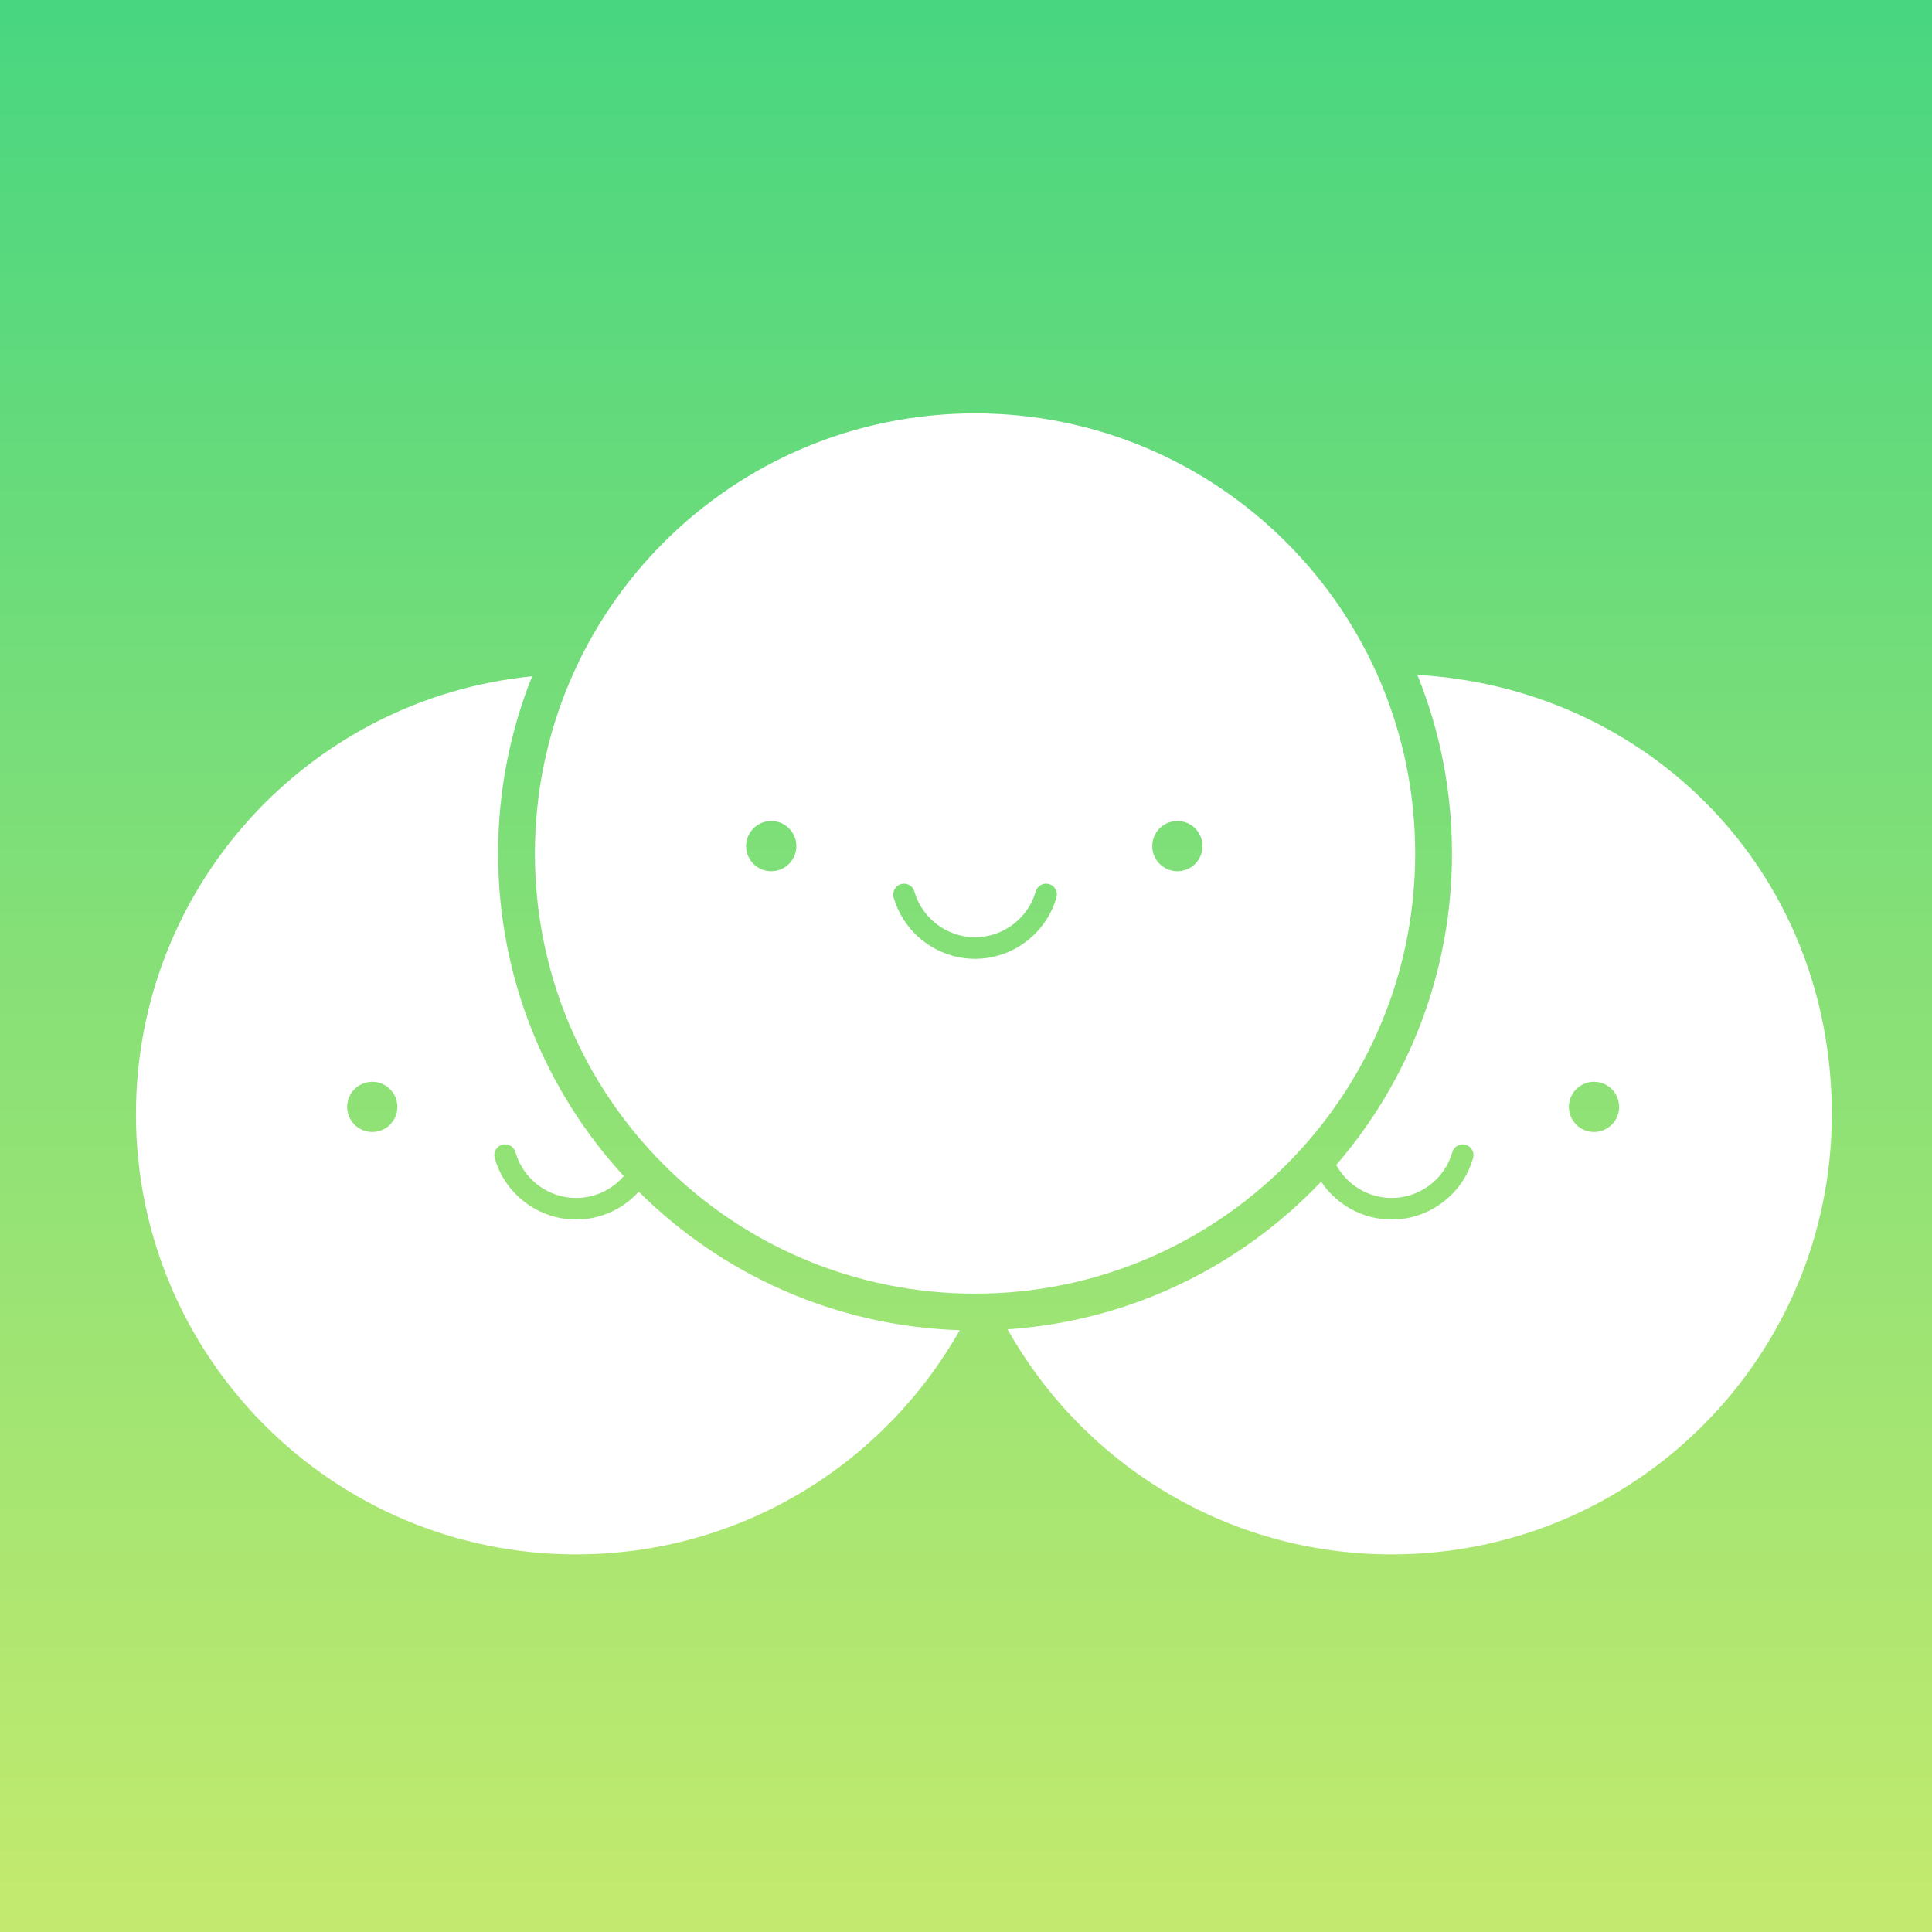 <?xml version="1.0" encoding="UTF-8"?>
<svg id="Gruppe_2" xmlns="http://www.w3.org/2000/svg" xmlns:xlink="http://www.w3.org/1999/xlink" viewBox="0 0 1080 1080">
  <defs>
    <style>
      .cls-1 {
        fill: url(#linear-gradient);
      }

      .cls-2 {
        filter: url(#drop-shadow-3);
      }

      .cls-2, .cls-3, .cls-4 {
        fill: #fff;
      }

      .cls-3 {
        filter: url(#drop-shadow-5);
      }

      .cls-4 {
        filter: url(#drop-shadow-4);
      }
    </style>
    <linearGradient id="linear-gradient" x1="540" y1="1073.84" x2="540" y2="7.62" gradientUnits="userSpaceOnUse">
      <stop offset="0" stop-color="#c3ea6e"/>
      <stop offset="1" stop-color="#49d680"/>
    </linearGradient>
    <filter id="drop-shadow-3" x="284" y="216" width="523" height="523" filterUnits="userSpaceOnUse">
      <feOffset dx="10" dy="10"/>
      <feGaussianBlur result="blur" stdDeviation="5"/>
      <feFlood flood-color="#000" flood-opacity=".1"/>
      <feComposite in2="blur" operator="in"/>
      <feComposite in="SourceGraphic"/>
    </filter>
    <filter id="drop-shadow-4" x="548" y="362" width="491" height="522" filterUnits="userSpaceOnUse">
      <feOffset dx="10" dy="10"/>
      <feGaussianBlur result="blur-2" stdDeviation="5"/>
      <feFlood flood-color="#000" flood-opacity=".1"/>
      <feComposite in2="blur-2" operator="in"/>
      <feComposite in="SourceGraphic"/>
    </filter>
    <filter id="drop-shadow-5" x="61" y="363" width="491" height="521" filterUnits="userSpaceOnUse">
      <feOffset dx="10" dy="10"/>
      <feGaussianBlur result="blur-3" stdDeviation="5"/>
      <feFlood flood-color="#000" flood-opacity=".1"/>
      <feComposite in2="blur-3" operator="in"/>
      <feComposite in="SourceGraphic"/>
    </filter>
  </defs>
  <rect class="cls-1" width="1080" height="1080"/>
  <g>
    <path class="cls-2" d="M535.06,221.08c-135.88,0-246.04,110.16-246.04,246.04s110.16,246.04,246.04,246.04,246.04-110.16,246.04-246.04-110.16-246.04-246.04-246.04ZM421.12,477.03c-7.75,0-14.04-6.28-14.04-14.04s6.28-14.04,14.04-14.04,14.04,6.28,14.04,14.04-6.28,14.04-14.04,14.04ZM580.57,491.64c-5.75,20.23-24.47,34.35-45.51,34.35s-39.76-14.13-45.51-34.35c-.91-3.2.95-6.54,4.15-7.45,3.21-.91,6.54.95,7.45,4.15,4.28,15.07,18.23,25.59,33.91,25.59s29.63-10.52,33.91-25.59c.91-3.2,4.25-5.06,7.45-4.15,3.2.91,5.06,4.25,4.15,7.45ZM648.17,477.03c-7.75,0-14.04-6.28-14.04-14.04s6.28-14.04,14.04-14.04,14.04,6.28,14.04,14.04-6.28,14.04-14.04,14.04Z"/>
    <g>
      <path class="cls-4" d="M782.32,367.26c12.47,30.84,19.35,64.55,19.35,99.86,0,66.55-24.39,127.4-64.71,174.11,6.07,11.15,17.92,18.45,30.99,18.45,15.69,0,29.63-10.52,33.91-25.59.91-3.21,4.25-5.07,7.45-4.15,3.21.91,5.07,4.24,4.15,7.45-5.75,20.23-24.47,34.35-45.51,34.35-16.09,0-30.81-8.26-39.43-21.19-44.69,47.12-106.4,77.91-175.28,82.55,42.13,75.08,122.49,125.81,214.71,125.81,135.89,0,246.04-110.16,246.04-246.04s-102.48-238.17-231.68-245.61ZM881.06,622.79c-7.75,0-14.03-6.28-14.03-14.03s6.28-14.04,14.03-14.04,14.04,6.28,14.04,14.04-6.28,14.03-14.04,14.03Z"/>
      <path class="cls-3" d="M347.08,656.18c-8.79,9.65-21.42,15.56-35.03,15.56-21.04,0-39.76-14.12-45.51-34.35-.92-3.21.94-6.54,4.15-7.45,3.21-.92,6.54.94,7.45,4.15,4.28,15.06,18.23,25.59,33.91,25.59,10.44,0,20.1-4.66,26.66-12.22-43.62-47.47-70.27-110.79-70.27-180.34,0-35.01,6.76-68.44,19.03-99.07-124.35,12.33-221.47,117.23-221.47,244.82,0,135.89,110.16,246.04,246.04,246.04,92.02,0,172.24-50.52,214.44-125.33-69.94-2.21-133.09-31.35-179.41-77.41ZM198.11,622.79c-7.76,0-14.04-6.28-14.04-14.03s6.28-14.04,14.04-14.04,14.03,6.28,14.03,14.04-6.28,14.03-14.03,14.03Z"/>
    </g>
  </g>
</svg>